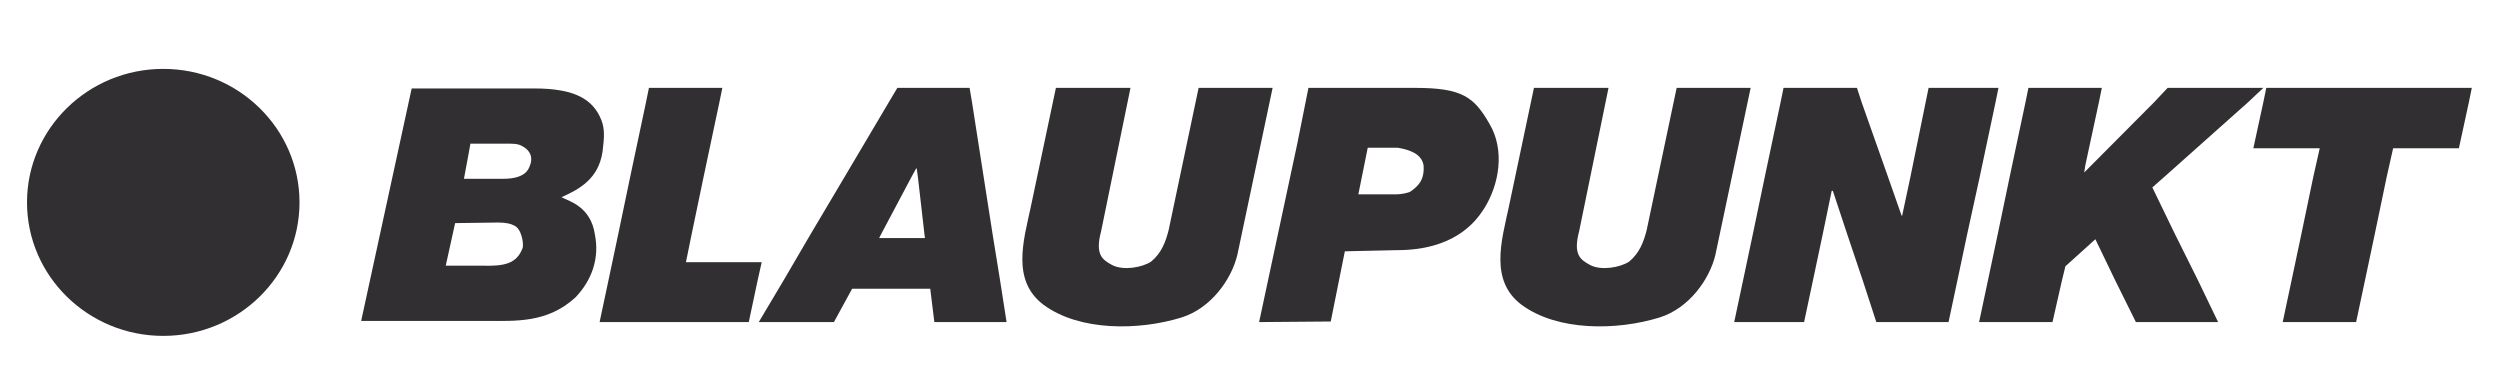 <svg width="157" height="23" viewBox="0 0 157 23" fill="none" xmlns="http://www.w3.org/2000/svg">
<path d="M33.266 10.433C33.192 10.614 33.008 11.228 31.607 11.228H29.136L29.431 9.638L29.541 9.024H32.086C32.492 9.024 32.713 9.096 33.008 9.313C33.377 9.602 33.45 10 33.266 10.433ZM32.824 15.565C32.455 16.577 31.643 16.721 30.316 16.685H27.992L28.582 14.011L31.275 13.975C31.754 13.975 32.086 14.047 32.27 14.155C32.75 14.336 32.897 15.276 32.824 15.565ZM37.839 9.53C37.95 8.626 37.987 8.12 37.766 7.542C37.249 6.241 36.106 5.555 33.561 5.555H25.853L22.681 20.154H30.5C32.381 20.154 34.373 20.299 36.143 18.673C37.175 17.588 37.655 16.215 37.36 14.734C37.102 12.963 35.737 12.638 35.258 12.385C36.401 11.879 37.581 11.228 37.839 9.53Z" fill="#312F31"/>
<path d="M88.587 12.023C88.402 12.132 87.96 12.204 87.702 12.204H85.304L85.894 9.277H87.775C88.402 9.385 89.251 9.602 89.398 10.361C89.472 11.264 89.103 11.662 88.587 12.023ZM93.529 7.759C92.57 6.097 91.832 5.519 88.882 5.519H82.17L81.469 9.024L79.072 20.227L83.571 20.19L84.456 15.782L87.739 15.709C91.279 15.709 92.644 13.975 93.197 13.107C94.156 11.59 94.525 9.421 93.529 7.759Z" fill="#312F31"/>
<path d="M94.746 13.035L96.332 5.519H101.015L99.171 14.517C98.766 16.035 99.282 16.324 99.872 16.649C100.573 17.01 101.753 16.794 102.306 16.432C102.97 15.89 103.228 15.167 103.413 14.444L105.294 5.519H109.941L107.728 15.998C107.359 17.552 106.068 19.359 104.224 19.937C101.532 20.769 97.807 20.805 95.557 19.142C93.529 17.625 94.303 15.095 94.746 13.035Z" fill="#312F31"/>
<path d="M64.725 13.035L66.311 5.519H70.995L69.151 14.517C68.745 16.035 69.261 16.324 69.852 16.649C70.552 17.01 71.732 16.794 72.286 16.432C72.95 15.89 73.208 15.167 73.392 14.444L75.273 5.519H79.92L77.707 15.998C77.338 17.552 76.047 19.359 74.203 19.937C71.511 20.769 67.786 20.805 65.537 19.142C63.508 17.625 64.283 15.095 64.725 13.035Z" fill="#312F31"/>
<path d="M1.696 12.71C1.696 8.084 5.532 4.326 10.253 4.326C14.973 4.326 18.809 8.084 18.809 12.71C18.809 17.335 14.973 21.094 10.253 21.094C5.532 21.094 1.696 17.335 1.696 12.71Z" fill="#312F31"/>
<path d="M57.238 11.12L57.533 10.578H57.57L57.644 11.12L58.05 14.661L58.087 14.95H55.21L55.358 14.661L57.238 11.12ZM62.328 14.661L61.775 11.12L61.037 6.386L60.89 5.519H56.353L55.837 6.386L53.034 11.12L50.932 14.661L49.199 17.625L47.65 20.227H52.37L53.514 18.131H58.419L58.677 20.227H63.213L62.807 17.625L62.328 14.661Z" fill="#312F31"/>
<path d="M43.076 16.468L43.445 14.661L44.183 11.12L45.178 6.422L45.363 5.519H40.753L40.569 6.422L39.573 11.12L38.835 14.661L38.208 17.625L37.655 20.227H47.023L47.576 17.625L47.834 16.468H43.076Z" fill="#312F31"/>
<path d="M135.904 11.12L135.167 11.77L136.568 14.661L138.043 17.625L139.297 20.227H134.134L132.843 17.625L131.589 15.023L129.708 16.721L129.487 17.625L128.897 20.227H124.287L124.84 17.625L125.467 14.661L126.205 11.12L127.201 6.422L127.385 5.519H131.995L131.811 6.422L130.962 10.361L130.889 10.831L135.277 6.422L136.126 5.519H142.137L141.178 6.422L135.904 11.12Z" fill="#312F31"/>
<path d="M124.324 11.12L123.549 14.661L122.922 17.625L122.369 20.227H117.833L116.985 17.625L115.989 14.661L115.104 11.987H115.03L114.477 14.661L113.85 17.625L113.297 20.227H108.908L109.461 17.625L110.088 14.661L110.826 11.12L111.821 6.422L112.006 5.519H116.616L116.911 6.422L118.571 11.12L119.419 13.541H119.456L119.972 11.12L120.931 6.422L121.115 5.519H125.504L125.32 6.422L124.324 11.12Z" fill="#312F31"/>
<path d="M142.322 5.519L142.137 6.422L141.51 9.313H145.678L145.272 11.12L144.534 14.661L143.907 17.625L143.354 20.227H147.964L148.517 17.625L149.144 14.661L149.882 11.12L150.288 9.313H154.418L155.045 6.422L155.23 5.519H142.322Z" fill="#312F31"/>
</svg>
